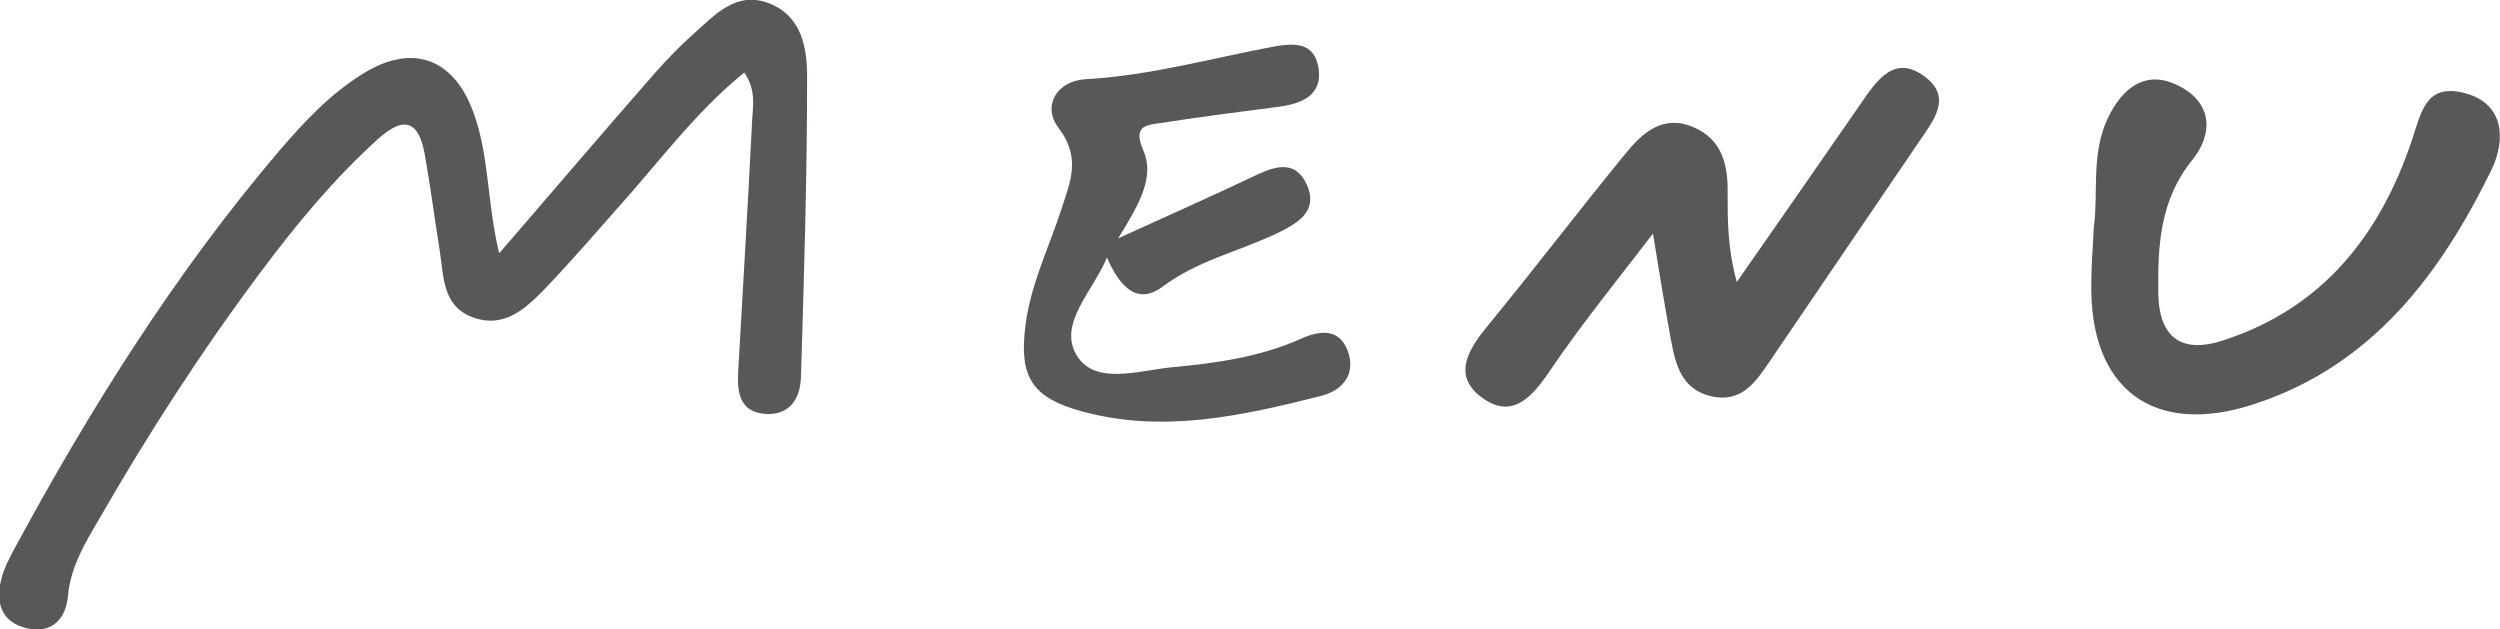 <?xml version="1.0" encoding="UTF-8"?><svg id="_層_2" xmlns="http://www.w3.org/2000/svg" viewBox="0 0 48.94 12.32"><defs><style>.cls-1{fill:#595757;}</style></defs><g id="_層_1-2"><g><path class="cls-1" d="M9.78,4.95c1.08-1.25,2.05-2.39,3.04-3.52,.24-.27,.49-.53,.76-.77,.42-.37,.83-.85,1.49-.59,.64,.26,.73,.89,.73,1.44,0,1.95-.06,3.91-.12,5.86-.01,.43-.22,.78-.73,.73-.47-.05-.52-.42-.5-.81,.09-1.62,.19-3.24,.27-4.86,.01-.31,.1-.65-.15-1.01-.95,.77-1.66,1.74-2.45,2.62-.48,.54-.95,1.09-1.45,1.61-.38,.39-.8,.79-1.42,.56-.59-.22-.56-.79-.64-1.29-.1-.62-.18-1.25-.29-1.87-.11-.65-.38-.82-.93-.32-.85,.77-1.58,1.65-2.26,2.56-1.17,1.56-2.23,3.2-3.2,4.89-.27,.46-.55,.92-.6,1.49-.04,.45-.32,.74-.8,.63-.52-.12-.62-.52-.5-.98,.04-.17,.13-.34,.21-.5,1.5-2.78,3.17-5.45,5.22-7.86,.49-.57,1-1.12,1.65-1.52,.95-.59,1.76-.31,2.15,.74,.32,.85,.27,1.77,.51,2.77Z"/><path class="cls-1" d="M21.88,4.67c1.03-.47,1.82-.82,2.6-1.19,.4-.19,.84-.4,1.09,.11,.27,.56-.2,.8-.62,1-.73,.34-1.52,.52-2.19,1.02-.52,.39-.86-.04-1.09-.57-.27,.66-.97,1.3-.59,1.92,.36,.59,1.22,.29,1.86,.23,.86-.08,1.73-.2,2.53-.56,.36-.16,.74-.21,.91,.23,.17,.45-.08,.78-.52,.89-1.54,.39-3.1,.74-4.69,.3-.95-.26-1.22-.66-1.1-1.64,.09-.81,.46-1.55,.71-2.32,.17-.53,.39-1-.06-1.59-.32-.42-.04-.92,.54-.95,1.24-.07,2.42-.4,3.63-.63,.43-.08,.83-.11,.92,.4,.09,.54-.32,.71-.78,.77-.77,.1-1.55,.2-2.32,.32-.29,.04-.53,.06-.33,.53,.23,.52-.07,1.05-.5,1.74Z"/><path class="cls-1" d="M32.36,4.57c-.68,.89-1.39,1.76-2.02,2.69-.35,.52-.74,.95-1.32,.53-.6-.43-.28-.95,.11-1.42,.91-1.11,1.78-2.25,2.68-3.35,.33-.41,.74-.79,1.34-.53,.57,.24,.68,.75,.67,1.3,0,.54,0,1.08,.18,1.73,.86-1.23,1.65-2.37,2.44-3.51,.31-.45,.65-.95,1.24-.51,.55,.41,.16,.87-.11,1.27-.97,1.43-1.94,2.85-2.91,4.28-.28,.41-.55,.84-1.15,.71-.59-.13-.71-.62-.8-1.11-.12-.66-.23-1.32-.35-2.07Z"/><path class="cls-1" d="M40.99,4.43c.09-.64-.06-1.41,.27-2.11,.28-.6,.75-.97,1.39-.64,.64,.32,.7,.92,.26,1.46-.63,.78-.67,1.68-.66,2.59,.01,.83,.41,1.22,1.28,.93,1.94-.63,3.06-2.06,3.68-3.9,.19-.56,.27-1.11,.99-.95,.84,.19,.85,.93,.58,1.5-1,2.05-2.33,3.83-4.62,4.59-2,.67-3.27-.28-3.22-2.39,0-.33,.03-.66,.05-1.09Z"/></g></g></svg>